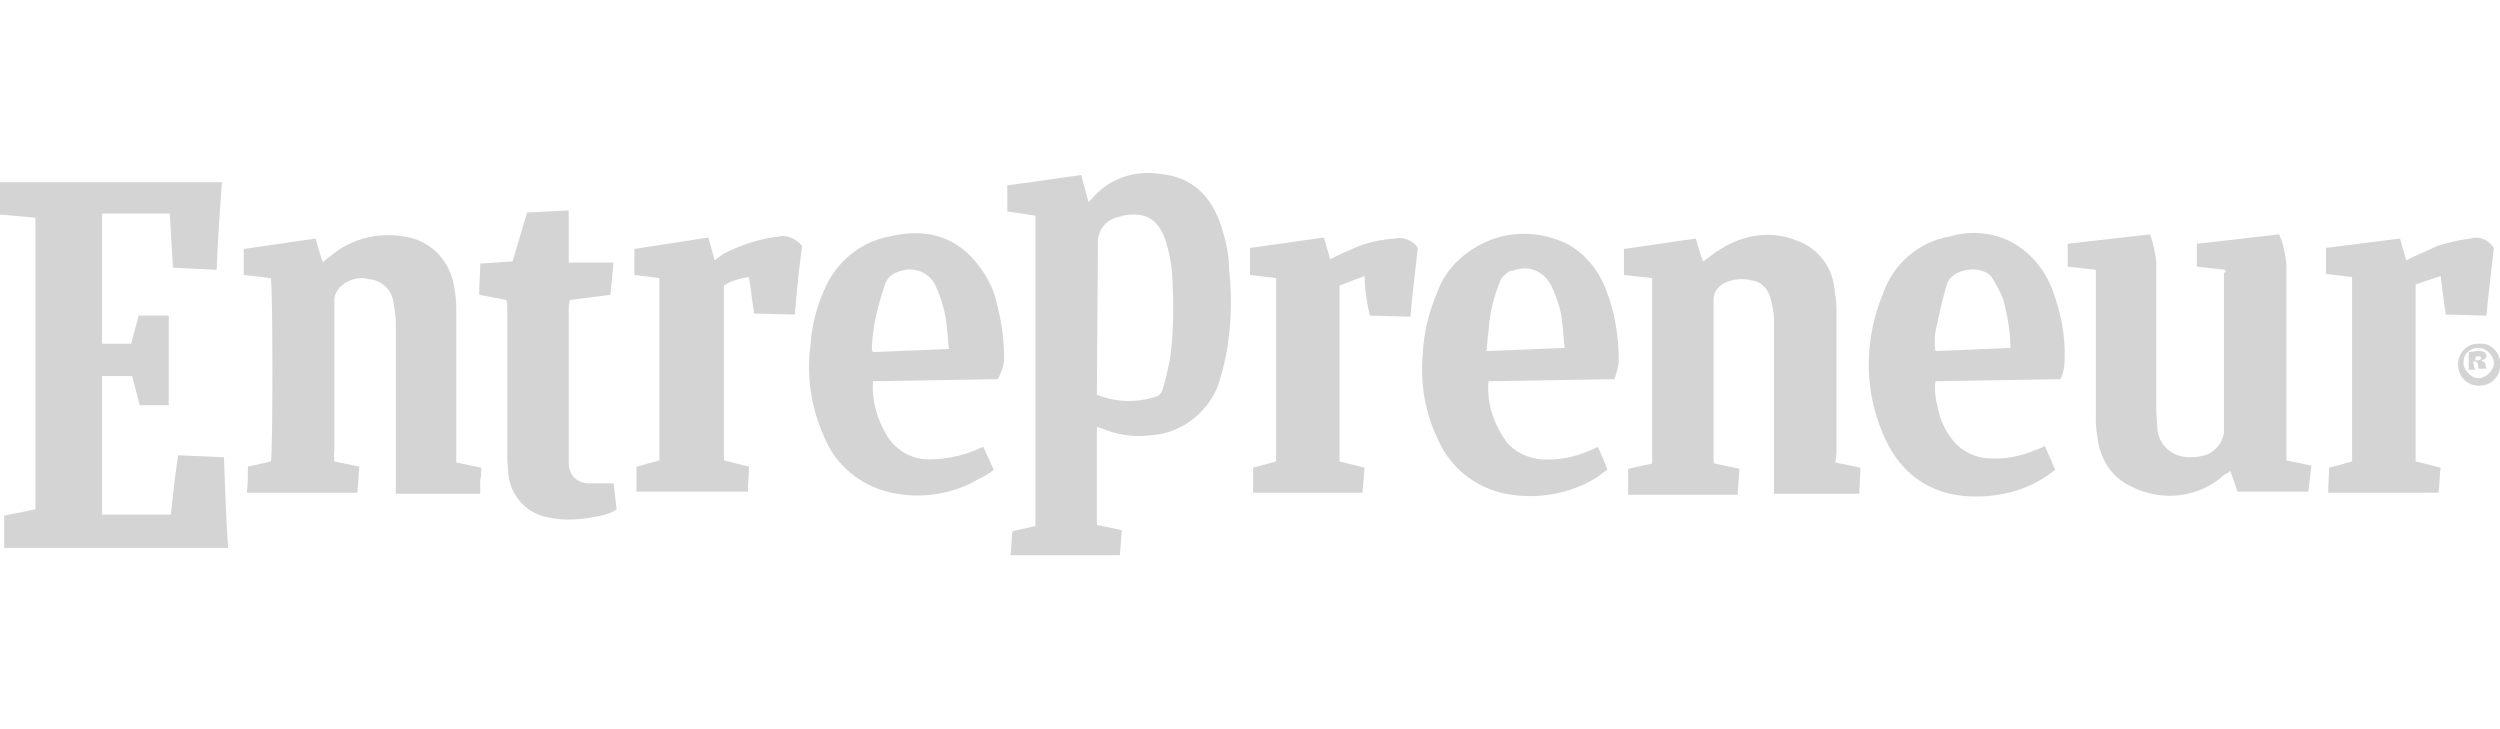 <?xml version="1.0" encoding="UTF-8"?> <!-- Generator: Adobe Illustrator 23.0.1, SVG Export Plug-In . SVG Version: 6.00 Build 0) --> <svg xmlns="http://www.w3.org/2000/svg" xmlns:xlink="http://www.w3.org/1999/xlink" version="1.1" id="Layer_1" x="0px" y="0px" viewBox="0 0 240 70" style="enable-background:new 0 0 240 70;" xml:space="preserve" width="240px" height="70px"> <style type="text/css"> .st0{fill-rule:evenodd;clip-rule:evenodd;fill:#D4D4D4;} .st1{fill:#D4D4D4;} </style> <path class="st0" d="M21.3,17.5c-0.2,2.8-0.4,5.6-0.5,8.4l-4.2-0.2c-0.1-1.8-0.2-3.5-0.3-5.2H9.8v12.5h2.8c0.2-0.9,0.5-1.8,0.7-2.7 h2.9v8.6h-2.8c-0.2-0.9-0.5-1.9-0.7-2.8H9.8v13.3h6.6c0.2-1.9,0.4-3.7,0.7-5.7l4.4,0.2c0.1,2.9,0.2,5.8,0.4,8.7H0.4v-3.1l3-0.6V20.9 L0,20.6v-3.1H21.3z"></path> <path class="st0" d="M97,53.4c0.1-0.8,0.1-1.7,0.2-2.4l2.2-0.5V20.7l-2.7-0.4v-2.5l7.1-1l0.7,2.6c0.1-0.1,0.2-0.2,0.3-0.3 c1.6-1.9,4-2.8,6.6-2.4c3.2,0.3,5,2.3,5.9,5.2c0.4,1.3,0.7,2.6,0.7,4c0.3,2.7,0.2,5.5-0.3,8.2c-0.2,1-0.5,2.1-0.8,3 c-1.1,2.7-3.7,4.6-6.6,4.7c-1.6,0.2-3.2-0.1-4.6-0.7c-0.1,0-0.2-0.1-0.4-0.1v9.4l2.4,0.5c-0.1,0.8-0.1,1.6-0.2,2.4H97z M105.3,37.9 c1.8,0.7,3.7,0.8,5.6,0.2c0.4-0.1,0.6-0.4,0.7-0.7c0.3-0.9,0.5-1.9,0.7-2.8c0.4-2.8,0.4-5.7,0.2-8.6c-0.1-0.9-0.3-2-0.6-2.9 c-0.7-2.1-2-2.8-4.1-2.4l-0.3,0.1c-1.2,0.2-2.1,1.2-2.1,2.4L105.3,37.9L105.3,37.9z"></path> <path class="st0" d="M176.2,44.4l2.4,0.5c0,0.8-0.1,1.7-0.1,2.5h-8.2V30.6c0-0.7-0.2-1.5-0.4-2.2c-0.3-0.8-0.9-1.4-1.8-1.5 c-0.8-0.2-1.7-0.1-2.4,0.2c-0.7,0.3-1.2,0.9-1.2,1.7v15.4c0,0.1,0,0.2,0.1,0.3l2.4,0.5c-0.1,0.8-0.1,1.7-0.2,2.5h-10.5v-2.5l2.3-0.5 V26.7l-2.7-0.3v-2.5l6.9-1c0.2,0.7,0.4,1.5,0.7,2.2c0.6-0.4,1-0.8,1.7-1.2c2.2-1.4,4.9-1.8,7.3-0.8c2,0.7,3.4,2.5,3.6,4.6 c0.1,0.6,0.2,1.2,0.2,1.9v13.9L176.2,44.4z"></path> <path class="st0" d="M32.1,44.3l2.4,0.5c-0.1,0.8-0.1,1.7-0.2,2.5H23.7c0.1-0.8,0.1-1.7,0.1-2.5l2.2-0.5c0.2-0.6,0.2-16.7,0-17.6 l-2.6-0.3v-2.5l6.9-1c0.2,0.7,0.4,1.5,0.7,2.3c0.2-0.2,0.4-0.4,0.7-0.6c2.1-1.8,4.9-2.4,7.6-1.8c2.2,0.5,3.9,2.3,4.3,4.7 c0.1,0.7,0.2,1.3,0.2,1.9v15l2.4,0.5c0,0.4,0,0.8-0.1,1.2c0,0.5,0,0.8,0,1.3H38V31.1c0-0.7-0.1-1.2-0.2-1.9 c-0.1-1.3-1.1-2.3-2.4-2.4c-1-0.3-2.1,0.1-2.8,0.8c-0.3,0.4-0.5,0.7-0.5,1.2v14.5C32,43.7,32.1,44,32.1,44.3z"></path> <path class="st0" d="M213.6,25.9l-2.7-0.3v-2.2l7.9-0.9c0.4,0.9,0.6,1.9,0.7,2.9v18.8l2.4,0.5c-0.1,0.8-0.2,1.7-0.3,2.5h-6.8 c-0.2-0.6-0.4-1.2-0.7-2c-0.2,0.2-0.4,0.3-0.6,0.4c-2.4,2.2-6,2.6-8.9,1.1c-1.8-0.8-2.9-2.5-3.2-4.4c-0.1-0.7-0.2-1.3-0.2-2V25.9 l-2.7-0.3v-2.2l7.9-0.9c0.3,0.8,0.5,1.7,0.6,2.6v14.1c0,0.7,0.1,1.3,0.1,1.9c0.1,1.6,1.4,2.8,3.1,2.8c0.7,0,1.2-0.1,1.8-0.3 c0.7-0.4,1.3-1,1.5-2V26.2C213.7,26.1,213.7,26,213.6,25.9z"></path> <path class="st0" d="M83.8,36.6c-0.1,1.9,0.4,3.7,1.4,5.3c0.8,1.3,2.3,2.2,3.9,2.2c1.6,0,3.1-0.3,4.6-0.9c0.2-0.1,0.4-0.2,0.7-0.3 l1,2.2c-0.4,0.3-0.8,0.6-1.3,0.8c-2.8,1.7-6.2,2.1-9.3,1.2c-2.6-0.8-4.7-2.7-5.7-5.2c-1.2-2.7-1.7-5.7-1.3-8.7 c0.1-1.9,0.6-3.7,1.3-5.3c1.1-2.7,3.5-4.7,6.3-5.2c2.9-0.7,5.6-0.3,7.8,1.9c1.2,1.3,2.2,2.9,2.5,4.6c0.5,1.8,0.7,3.6,0.7,5.4 c-0.1,0.7-0.3,1.2-0.6,1.8L83.8,36.6z M91.1,33.5c-0.1-0.7-0.1-1.3-0.2-2c-0.1-1.4-0.5-2.8-1.1-4.1s-2.2-1.9-3.6-1.3 c-0.6,0.2-1,0.6-1.2,1.1c-0.7,2-1.2,4-1.3,6.1c0,0.2,0,0.4,0.1,0.5L91.1,33.5z"></path> <path class="st0" d="M197.8,36.4l-12,0.2c-0.1,0.8,0,1.7,0.2,2.4c0.2,1.2,0.7,2.3,1.5,3.3c0.8,1,2.2,1.7,3.5,1.7 c1.5,0.1,3-0.2,4.4-0.8c0.3-0.1,0.6-0.2,0.9-0.4l1,2.3l-0.4,0.3c-2.4,1.8-5.5,2.5-8.5,2.2c-3.7-0.4-6.3-2.6-7.7-6.1 c-1.8-4.3-1.7-9.1,0.1-13.4c1-2.8,3.4-4.9,6.4-5.4c2.3-0.7,4.9-0.3,6.8,1.1c1.4,1,2.5,2.5,3.1,4.2c0.8,2.2,1.2,4.4,1.1,6.7 C198.2,35.1,198.1,35.8,197.8,36.4z M193,33.4c0-1.6-0.3-3.2-0.7-4.7c-0.3-0.7-0.7-1.5-1.1-2.1c-0.9-1.2-3.8-0.9-4.3,0.7 c-0.4,1.3-0.7,2.7-1,4.1c-0.2,0.7-0.2,1.6-0.1,2.3L193,33.4z"></path> <path class="st0" d="M155,36.4l-12.1,0.2c-0.2,2.1,0.5,4.1,1.7,5.8c0.8,1,2.1,1.6,3.4,1.7c1.6,0.1,3.1-0.2,4.5-0.8l0.9-0.4 c0.3,0.7,0.7,1.5,0.9,2.2c-0.3,0.2-0.6,0.4-0.8,0.6c-2.6,1.7-5.9,2.3-9,1.7c-2.8-0.6-5.2-2.4-6.4-5.1c-1.3-2.6-1.8-5.6-1.5-8.5 c0.1-2,0.6-3.9,1.4-5.8c0.8-2.2,2.5-3.8,4.7-4.8c2.5-1.1,5.4-1,7.9,0.3c1.6,0.9,2.8,2.4,3.5,4.1c0.9,2.2,1.3,4.6,1.3,7 C155.4,35.2,155.2,35.7,155,36.4z M150.2,33.4c-0.1-0.8-0.1-1.5-0.2-2.2c-0.1-1.3-0.5-2.6-1.1-3.8c-0.7-1.4-2.2-2-3.7-1.4l0,0 L145,26c-0.4,0.2-0.7,0.5-0.9,0.8c-0.7,1.6-1.1,3.3-1.2,5c-0.1,0.6-0.1,1.2-0.2,1.9L150.2,33.4z"></path> <path class="st0" d="M68,22.8c0.2,0.7,0.4,1.4,0.6,2.2l0.8-0.6c1.7-0.9,3.6-1.5,5.4-1.7c0.8-0.2,1.7,0.3,2.2,0.9 c-0.3,2.2-0.5,4.3-0.7,6.6l-3.9-0.1c-0.2-1.2-0.3-2.3-0.5-3.5c-0.8,0.1-1.8,0.4-2.4,0.8v16.8l2.4,0.6c0,0.8-0.1,1.6-0.1,2.4H61.1 v-2.4l2.2-0.6V26.7l-2.4-0.3v-2.5L68,22.8z"></path> <path class="st0" d="M223.5,47.3c0-0.8,0.1-1.7,0.1-2.4l2.2-0.6V26.6l-2.5-0.3v-2.5l7.1-0.9c0.2,0.7,0.4,1.4,0.6,2.1 c0.9-0.5,2-0.9,3-1.4c1-0.3,2.2-0.6,3.2-0.7c0.8-0.3,1.8,0.2,2.2,0.9c-0.2,2.1-0.5,4.2-0.7,6.5l-3.9-0.1c-0.2-1.2-0.3-2.3-0.5-3.7 l-2.4,0.8v17l2.4,0.6c-0.1,0.8-0.1,1.7-0.2,2.4C234,47.3,223.5,47.3,223.5,47.3z"></path> <path class="st0" d="M131,26.5l-2.4,0.9v16.9l2.4,0.6l-0.2,2.4h-10.5v-2.4l2.2-0.6V26.7l-2.5-0.3v-2.6l7.1-1 c0.2,0.7,0.4,1.4,0.6,2.1c0.7-0.4,1.4-0.7,2.1-1c1.3-0.6,2.7-0.9,4.1-1c0.8-0.2,1.8,0.2,2.2,0.9c-0.2,2.1-0.5,4.2-0.7,6.6l-3.9-0.1 C131.2,28.9,131,27.8,131,26.5z"></path> <path class="st0" d="M54.6,20.2v5h4.3c-0.1,1.1-0.2,2.1-0.3,3.1l-3.9,0.5c0,0.2-0.1,0.4-0.1,0.7v14.3c0,0.3,0,0.7,0,0.9 c0.1,0.9,0.8,1.7,1.9,1.7h2.4c0.1,0.9,0.2,1.7,0.3,2.5c-0.6,0.4-1.3,0.6-2,0.7c-1.5,0.3-3,0.4-4.4,0.1c-2.2-0.3-3.8-2.1-4-4.2 c0-0.5-0.1-0.9-0.1-1.4V29.6c0-0.3,0-0.6-0.1-0.8l-2.6-0.5c0-1,0.1-2,0.1-3l3.1-0.2l1.4-4.7L54.6,20.2z"></path> <path class="st1" d="M240,34.7c0.2,1.1-0.6,2.2-1.7,2.3c-1.1,0.2-2.2-0.6-2.3-1.7c-0.2-1.1,0.6-2.2,1.7-2.3c0.1,0,0.2,0,0.4,0 C238.9,32.9,239.9,33.6,240,34.7z M236.5,34.7c-0.1,0.7,0.6,1.5,1.3,1.6c0.7,0.1,1.5-0.6,1.6-1.3c0.1-0.7-0.6-1.5-1.3-1.6 c-0.1,0-0.2,0-0.2,0C237.1,33.4,236.5,34,236.5,34.7L236.5,34.7z M237.6,35.5h-0.6v-1.7c0.3,0,0.6-0.1,0.8-0.1c0.3,0,0.5,0,0.7,0.1 c0.1,0.1,0.2,0.2,0.2,0.4c0,0.2-0.2,0.3-0.5,0.4l0,0c0.2,0.1,0.4,0.2,0.4,0.4c0,0.1,0.1,0.3,0.1,0.4h-0.7c-0.1-0.1-0.1-0.2-0.1-0.4 s-0.2-0.3-0.3-0.3h-0.2L237.6,35.5z M237.6,34.6h0.2c0.2,0,0.4-0.1,0.4-0.2c0-0.1-0.1-0.2-0.3-0.2h-0.2L237.6,34.6L237.6,34.6z"></path> </svg> 